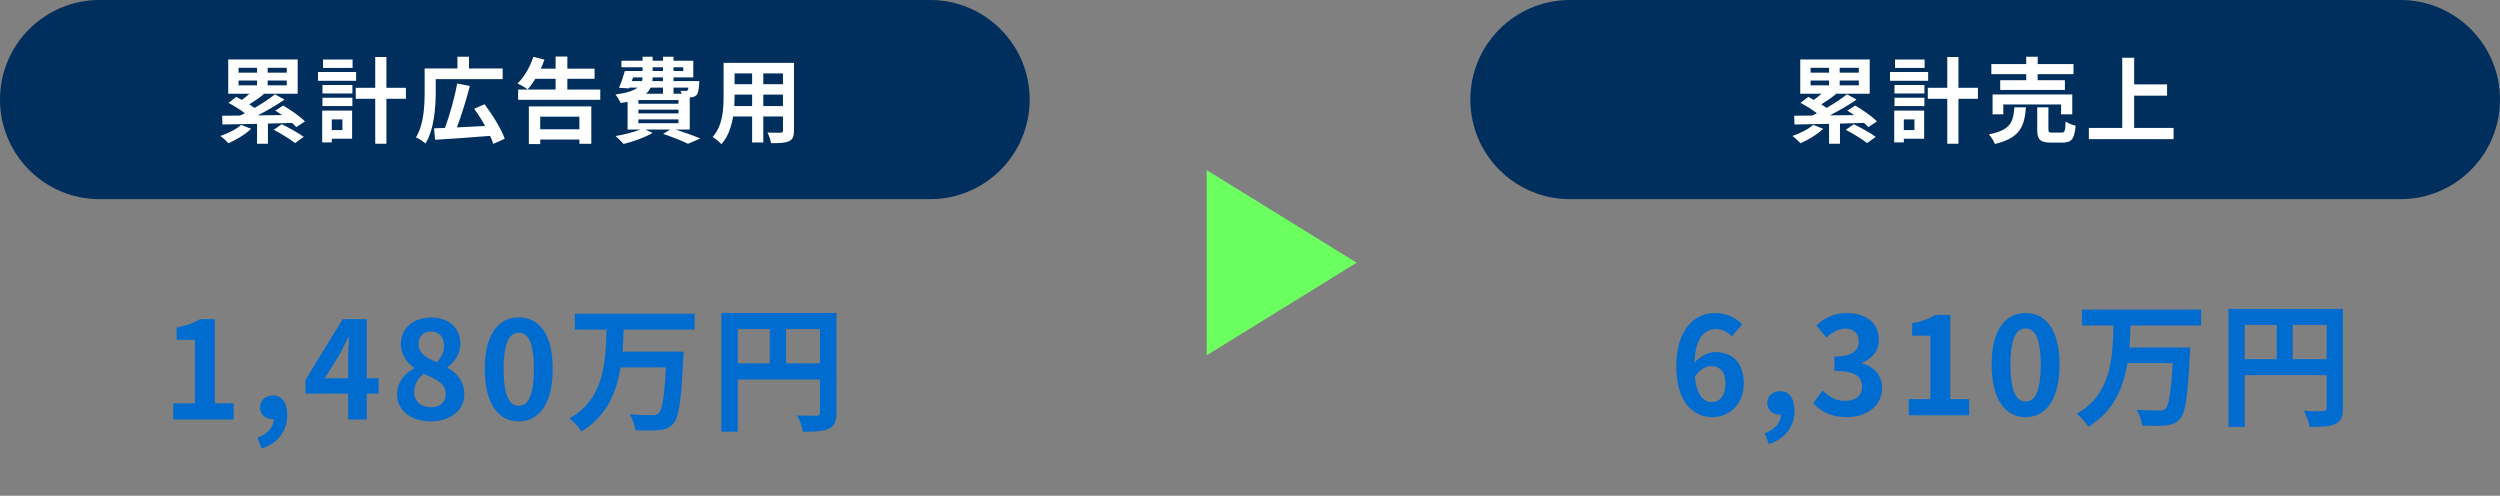 <svg width="590" height="117" viewBox="0 0 590 117" fill="none" xmlns="http://www.w3.org/2000/svg">
<rect x="0" y="0" width="590" height="117" fill="#808080" stroke="none"/>
<path d="M0 23.5C0 10.521 10.521 0 23.5 0H219.5C232.479 0 243 10.521 243 23.5C243 36.479 232.479 47 219.5 47H23.5C10.521 47 0 36.479 0 23.5Z" fill="#002E5D"/>
<path d="M56.918 29.47L59.272 30.394C57.908 31.714 55.73 33.012 53.926 33.804C53.464 33.342 52.562 32.484 52.012 32.088C53.816 31.472 55.774 30.504 56.918 29.47ZM56.302 18.998V20.142H60.658V18.998H56.302ZM56.302 16.006V17.15H60.658V16.006H56.302ZM67.676 17.15V16.006H63.166V17.15H67.676ZM67.676 20.142V18.998H63.166V20.142H67.676ZM71.966 28.656L69.92 29.998C69.656 29.69 69.326 29.36 68.93 29.008C67.038 29.052 65.102 29.118 63.232 29.162V33.914H60.658V29.228C57.578 29.294 54.718 29.338 52.496 29.382L52.43 27.314C53.662 27.314 55.092 27.292 56.676 27.27C57.05 27.116 57.424 26.918 57.798 26.72C56.698 25.884 55.18 24.938 53.926 24.278L55.752 22.87C56.17 23.09 56.61 23.332 57.072 23.574C57.688 23.134 58.304 22.628 58.876 22.122H53.86V14.026H70.25V22.122H62.022L62.264 22.232C61.164 23.112 59.91 23.97 58.832 24.63C59.272 24.916 59.712 25.202 60.086 25.466C61.868 24.432 63.628 23.266 64.904 22.254L67.148 23.508C65.278 24.806 62.99 26.126 60.834 27.226L66.576 27.16C66.026 26.764 65.476 26.412 64.948 26.104L66.84 24.916C68.6 25.928 70.844 27.49 71.966 28.656ZM64.596 30.636L66.488 29.316C68.138 30.108 70.448 31.384 71.68 32.308L69.634 33.76C68.556 32.902 66.312 31.516 64.596 30.636ZM83.208 14.048V16.028H76.234V14.048H83.208ZM84.044 16.996V19.064H75.046V16.996H84.044ZM80.81 28.172H78.302V30.702H80.81V28.172ZM83.098 26.104V32.748H78.302V33.606H76.036V26.104H83.098ZM76.102 25.026V23.068H83.164V25.026H76.102ZM76.102 22.056V20.054H83.164V22.056H76.102ZM95.792 20.714V23.31H91.194V33.914H88.554V23.31H83.956V20.714H88.554V13.454H91.194V20.714H95.792ZM102.832 18.668V21.704C102.832 25.18 102.48 30.548 100.412 33.87C99.928 33.43 98.784 32.66 98.168 32.418C100.06 29.316 100.214 24.806 100.214 21.704V16.16H107.958V13.388H110.686V16.16H118.628V18.668H102.832ZM119.112 32.748L116.406 33.958C116.23 33.386 115.988 32.748 115.658 32.066C111.016 32.44 106.088 32.792 102.678 32.99L102.436 30.284C103.206 30.262 104.064 30.218 105.01 30.196C106.11 27.248 107.298 23.024 107.892 19.702L110.884 20.296C110.026 23.618 108.882 27.292 107.826 30.064C109.916 29.976 112.226 29.866 114.492 29.734C113.722 28.326 112.798 26.896 111.918 25.664L114.36 24.608C116.252 27.116 118.32 30.438 119.112 32.748ZM136.734 27.534H127.494V30.504H136.734V27.534ZM124.81 34.002V25.114H139.55V33.936H136.734V32.924H127.494V34.002H124.81ZM133.896 21.132H141.662V23.552H122.28V21.132H131.124V18.602H126.328C125.756 19.57 125.14 20.406 124.524 21.088C123.974 20.67 122.786 19.988 122.126 19.702C123.71 18.206 125.096 15.786 125.866 13.41L128.484 14.07C128.242 14.796 127.956 15.5 127.626 16.204H131.124V13.344H133.896V16.204H140.32V18.602H133.896V21.132ZM150.66 28.172V29.074H160.12V28.172H150.66ZM156.468 20.67H153.542C153.3 21.198 152.948 21.682 152.464 22.122H156.468V20.67ZM149.406 18.272L149.098 19.13H151.496C151.584 18.866 151.628 18.58 151.628 18.272H149.406ZM154.026 15.874V16.754H156.468V15.874H154.026ZM161.242 15.874H158.954V16.754H161.242V15.874ZM156.468 19.13V18.272H154.026C154.004 18.558 153.982 18.844 153.96 19.13H156.468ZM162.474 20.67H158.954V22.122H160.868C160.802 21.858 160.692 21.594 160.604 21.396C161.11 21.462 161.572 21.484 161.814 21.462C162.012 21.462 162.144 21.462 162.276 21.308C162.364 21.198 162.43 21 162.474 20.67ZM160.12 24.476V23.618H150.66V24.476H160.12ZM160.12 26.764V25.884H150.66V26.764H160.12ZM162.782 30.57H159.46C161.572 31.252 163.882 32.088 165.268 32.682L162.364 33.936C161.066 33.276 158.778 32.352 156.49 31.604L158.162 30.57H152.288L154.026 31.362C152.2 32.44 149.406 33.43 147.162 33.98C146.744 33.474 145.82 32.55 145.27 32.11C147.316 31.758 149.56 31.208 151.1 30.57H148.108V24.036C147.602 24.146 147.074 24.234 146.48 24.322C146.26 23.772 145.644 22.782 145.248 22.298C147.976 21.946 149.56 21.396 150.462 20.67H148.548L148.46 20.868L146.084 20.714C146.568 19.636 147.096 18.052 147.47 16.754H151.65V15.874H146.656V14.334H151.65V13.388H154.026V14.334H156.468V13.388H158.954V14.334H163.618V18.272H158.954V19.13H165.048C165.048 19.13 165.026 19.57 165.004 19.812C164.894 21.242 164.762 22.034 164.388 22.43C164.058 22.76 163.574 22.936 163.112 22.958C163.024 22.958 162.914 22.98 162.782 22.98V30.57ZM180.14 25.026H184.782V22.32H180.14V25.026ZM173.298 25.026H177.5V22.32H173.364V22.716C173.364 23.42 173.342 24.212 173.298 25.026ZM177.5 17.326H173.364V19.878H177.5V17.326ZM184.782 19.878V17.326H180.14V19.878H184.782ZM187.378 14.84V30.812C187.378 32.22 187.07 32.924 186.19 33.32C185.288 33.76 183.946 33.804 181.966 33.782C181.878 33.078 181.46 31.956 181.13 31.274C182.362 31.34 183.814 31.318 184.21 31.318C184.628 31.318 184.782 31.186 184.782 30.79V27.49H180.14V33.628H177.5V27.49H173.012C172.616 29.888 171.824 32.308 170.24 34.024C169.822 33.54 168.766 32.638 168.172 32.33C170.57 29.69 170.768 25.774 170.768 22.694V14.84H187.378Z" fill="white"/>
<path d="M347 23.5C347 10.521 357.521 0 370.5 0H566.5C579.479 0 590 10.521 590 23.5C590 36.479 579.479 47 566.5 47H370.5C357.521 47 347 36.479 347 23.5Z" fill="#002E5D"/>
<path d="M427.918 29.47L430.272 30.394C428.908 31.714 426.73 33.012 424.926 33.804C424.464 33.342 423.562 32.484 423.012 32.088C424.816 31.472 426.774 30.504 427.918 29.47ZM427.302 18.998V20.142H431.658V18.998H427.302ZM427.302 16.006V17.15H431.658V16.006H427.302ZM438.676 17.15V16.006H434.166V17.15H438.676ZM438.676 20.142V18.998H434.166V20.142H438.676ZM442.966 28.656L440.92 29.998C440.656 29.69 440.326 29.36 439.93 29.008C438.038 29.052 436.102 29.118 434.232 29.162V33.914H431.658V29.228C428.578 29.294 425.718 29.338 423.496 29.382L423.43 27.314C424.662 27.314 426.092 27.292 427.676 27.27C428.05 27.116 428.424 26.918 428.798 26.72C427.698 25.884 426.18 24.938 424.926 24.278L426.752 22.87C427.17 23.09 427.61 23.332 428.072 23.574C428.688 23.134 429.304 22.628 429.876 22.122H424.86V14.026H441.25V22.122H433.022L433.264 22.232C432.164 23.112 430.91 23.97 429.832 24.63C430.272 24.916 430.712 25.202 431.086 25.466C432.868 24.432 434.628 23.266 435.904 22.254L438.148 23.508C436.278 24.806 433.99 26.126 431.834 27.226L437.576 27.16C437.026 26.764 436.476 26.412 435.948 26.104L437.84 24.916C439.6 25.928 441.844 27.49 442.966 28.656ZM435.596 30.636L437.488 29.316C439.138 30.108 441.448 31.384 442.68 32.308L440.634 33.76C439.556 32.902 437.312 31.516 435.596 30.636ZM454.208 14.048V16.028H447.234V14.048H454.208ZM455.044 16.996V19.064H446.046V16.996H455.044ZM451.81 28.172H449.302V30.702H451.81V28.172ZM454.098 26.104V32.748H449.302V33.606H447.036V26.104H454.098ZM447.102 25.026V23.068H454.164V25.026H447.102ZM447.102 22.056V20.054H454.164V22.056H447.102ZM466.792 20.714V23.31H462.194V33.914H459.554V23.31H454.956V20.714H459.554V13.454H462.194V20.714H466.792ZM478.188 18.932V17.502H469.96V15.126H478.188V13.388H480.894V15.126H489.342V17.502H480.894V18.932H487.318V21.22H472.05V18.932H478.188ZM489.056 26.984H486.416V24.652H472.776V26.984H470.246V22.298H489.056V26.984ZM475.394 25.334H478.122C477.77 29.756 476.802 32.55 470.796 33.98C470.554 33.298 469.894 32.264 469.366 31.714C474.58 30.702 475.13 28.722 475.394 25.334ZM484.348 31.296H486.548C487.274 31.296 487.406 30.922 487.494 28.678C488.022 29.096 489.144 29.492 489.848 29.668C489.562 32.836 488.88 33.65 486.812 33.65H483.974C481.422 33.65 480.784 32.902 480.784 30.548V25.334H483.424V30.504C483.424 31.208 483.556 31.296 484.348 31.296ZM503.664 30.196H512.97V32.836H492.972V30.196H500.848V13.63H503.664V19.922H511.43V22.584H503.664V30.196Z" fill="white"/>
<path d="M40.879 99V95.192H45.999V80.216H41.679V77.304C44.079 76.856 45.679 76.248 47.215 75.32H50.703V95.192H55.151V99H40.879ZM61.738 105.848L60.778 103.288C63.274 102.36 64.65 100.664 64.618 98.776L64.458 95.448L66.122 98.2C65.642 98.68 65.002 98.904 64.298 98.904C62.762 98.904 61.354 97.88 61.354 96.12C61.354 94.424 62.73 93.336 64.426 93.336C66.57 93.336 67.786 95.064 67.786 97.944C67.786 101.72 65.642 104.568 61.738 105.848ZM82.16 99V84.44C82.16 83.064 82.288 80.92 82.352 79.512H82.224C81.616 80.792 80.976 82.104 80.304 83.384L76.656 89.272H89.36V92.888H72.08V89.656L80.88 75.32H86.544V99H82.16ZM101.611 99.448C97.067 99.448 93.707 96.856 93.707 93.144C93.707 90.104 95.563 88.088 97.739 86.936V86.808C95.947 85.496 94.603 83.672 94.603 81.176C94.603 77.368 97.643 74.936 101.771 74.936C105.963 74.936 108.651 77.432 108.651 81.208C108.651 83.576 107.147 85.528 105.611 86.648V86.808C107.787 87.992 109.579 89.88 109.579 93.144C109.579 96.728 106.379 99.448 101.611 99.448ZM103.115 85.496C104.267 84.28 104.811 82.936 104.811 81.528C104.811 79.576 103.627 78.232 101.675 78.232C100.043 78.232 98.763 79.288 98.763 81.176C98.763 83.384 100.619 84.504 103.115 85.496ZM101.707 96.12C103.755 96.12 105.195 95 105.195 92.952C105.195 90.488 102.987 89.496 99.947 88.216C98.635 89.24 97.739 90.84 97.739 92.6C97.739 94.744 99.499 96.12 101.707 96.12ZM122.438 99.448C117.606 99.448 114.406 95.256 114.406 87.064C114.406 78.904 117.606 74.904 122.438 74.904C127.238 74.904 130.438 78.904 130.438 87.064C130.438 95.256 127.238 99.448 122.438 99.448ZM122.438 95.768C124.486 95.768 125.99 93.72 125.99 87.064C125.99 80.44 124.486 78.52 122.438 78.52C120.39 78.52 118.854 80.44 118.854 87.064C118.854 93.72 120.39 95.768 122.438 95.768ZM135.649 74.04H163.937V77.784H135.649V74.04ZM145.889 83H158.689V86.712H145.889V83ZM157.313 83H161.345C161.345 83 161.313 84.216 161.249 84.696C160.769 94.584 160.225 98.488 158.945 99.928C158.017 101.016 156.993 101.368 155.553 101.496C154.241 101.656 152.033 101.624 149.921 101.528C149.857 100.44 149.313 98.808 148.545 97.752C150.785 97.976 152.993 97.976 153.921 97.976C154.625 97.976 155.041 97.912 155.457 97.528C156.417 96.664 156.929 92.632 157.313 83.64V83ZM143.169 77.208H147.201C146.913 86.296 146.305 96.344 137.185 101.848C136.577 100.792 135.425 99.48 134.401 98.712C142.849 94.008 142.913 85.112 143.169 77.208ZM170.241 73.848H195.361V77.656H174.113V101.88H170.241V73.848ZM193.505 73.848H197.409V97.368C197.409 99.448 196.961 100.536 195.617 101.176C194.305 101.784 192.385 101.88 189.505 101.88C189.345 100.792 188.673 99.032 188.129 98.04C189.985 98.136 192.065 98.104 192.705 98.104C193.313 98.104 193.505 97.912 193.505 97.336V73.848ZM172.353 85.752H195.393V89.56H172.353V85.752ZM181.665 75.928H185.505V87.64H181.665V75.928Z" fill="#016CCF"/>
<path d="M404.016 94.896C405.776 94.896 407.216 93.424 407.216 90.544C407.216 87.728 405.904 86.416 403.856 86.416C402.576 86.416 401.168 87.088 399.984 88.912C400.432 93.232 402.032 94.896 404.016 94.896ZM411.184 76.56L408.688 79.376C407.856 78.416 406.416 77.648 405.04 77.648C402.32 77.648 400.08 79.696 399.888 85.616C401.168 84.048 403.216 83.088 404.752 83.088C408.72 83.088 411.536 85.456 411.536 90.544C411.536 95.408 408.144 98.448 404.112 98.448C399.6 98.448 395.6 94.832 395.6 86.48C395.6 77.648 399.984 73.872 404.752 73.872C407.632 73.872 409.744 75.088 411.184 76.56ZM417.452 104.816L416.46 102.256C418.924 101.328 420.3 99.728 420.3 97.872C420.204 97.872 420.108 97.872 420.012 97.872C418.476 97.872 417.068 96.88 417.068 95.088C417.068 93.392 418.444 92.304 420.108 92.304C422.284 92.304 423.5 94.032 423.5 96.944C423.5 100.688 421.292 103.536 417.452 104.816ZM435.858 98.448C432.114 98.448 429.586 97.04 427.922 95.152L430.13 92.176C431.538 93.552 433.266 94.608 435.41 94.608C437.81 94.608 439.442 93.424 439.442 91.312C439.442 88.976 438.066 87.536 432.914 87.536V84.144C437.266 84.144 438.674 82.64 438.674 80.528C438.674 78.672 437.522 77.584 435.506 77.552C433.81 77.584 432.434 78.384 431.026 79.664L428.626 76.784C430.674 74.992 432.946 73.872 435.73 73.872C440.306 73.872 443.41 76.112 443.41 80.176C443.41 82.736 441.97 84.592 439.442 85.584V85.744C442.13 86.48 444.178 88.464 444.178 91.568C444.178 95.92 440.37 98.448 435.858 98.448ZM450.478 98V94.192H455.566V79.216H451.278V76.304C453.646 75.856 455.278 75.248 456.782 74.32H460.27V94.192H464.718V98H450.478ZM478.058 98.448C473.226 98.448 470.026 94.224 470.026 86.064C470.026 77.872 473.226 73.872 478.058 73.872C482.858 73.872 486.058 77.904 486.058 86.064C486.058 94.224 482.858 98.448 478.058 98.448ZM478.058 94.768C480.074 94.768 481.61 92.72 481.61 86.064C481.61 79.44 480.074 77.52 478.058 77.52C476.01 77.52 474.474 79.44 474.474 86.064C474.474 92.72 476.01 94.768 478.058 94.768ZM519.461 76.816H502.821C502.757 78.512 502.693 80.272 502.533 82H516.901C516.901 82 516.869 83.216 516.805 83.696C516.325 93.52 515.781 97.392 514.533 98.8C513.573 99.92 512.549 100.24 511.109 100.4C509.861 100.56 507.653 100.528 505.541 100.432C505.445 99.344 504.901 97.744 504.197 96.688C506.405 96.88 508.581 96.88 509.541 96.88C510.213 96.88 510.629 96.816 511.045 96.464C511.877 95.664 512.389 92.528 512.741 85.68H502.085C501.093 91.6 498.789 97.136 492.837 100.72C492.261 99.696 491.077 98.384 490.085 97.648C498.309 93.04 498.565 84.528 498.789 76.816H491.333V73.072H519.461V76.816ZM541.093 84.752H549.093V76.688H541.093V84.752ZM529.765 76.688V84.752H537.317V76.688H529.765ZM552.933 72.912V96.304C552.933 98.384 552.485 99.44 551.141 100.048C549.861 100.688 547.941 100.752 545.093 100.752C544.901 99.696 544.261 97.936 543.717 96.944C545.541 97.072 547.621 97.04 548.261 97.04C548.869 97.008 549.093 96.816 549.093 96.272V88.528H529.765V100.752H525.925V72.912H552.933Z" fill="#016CCF"/>
<path d="M320.168 62L284.777 40.148V83.853L320.168 62Z" fill="#6BFF5F"/>
</svg>
